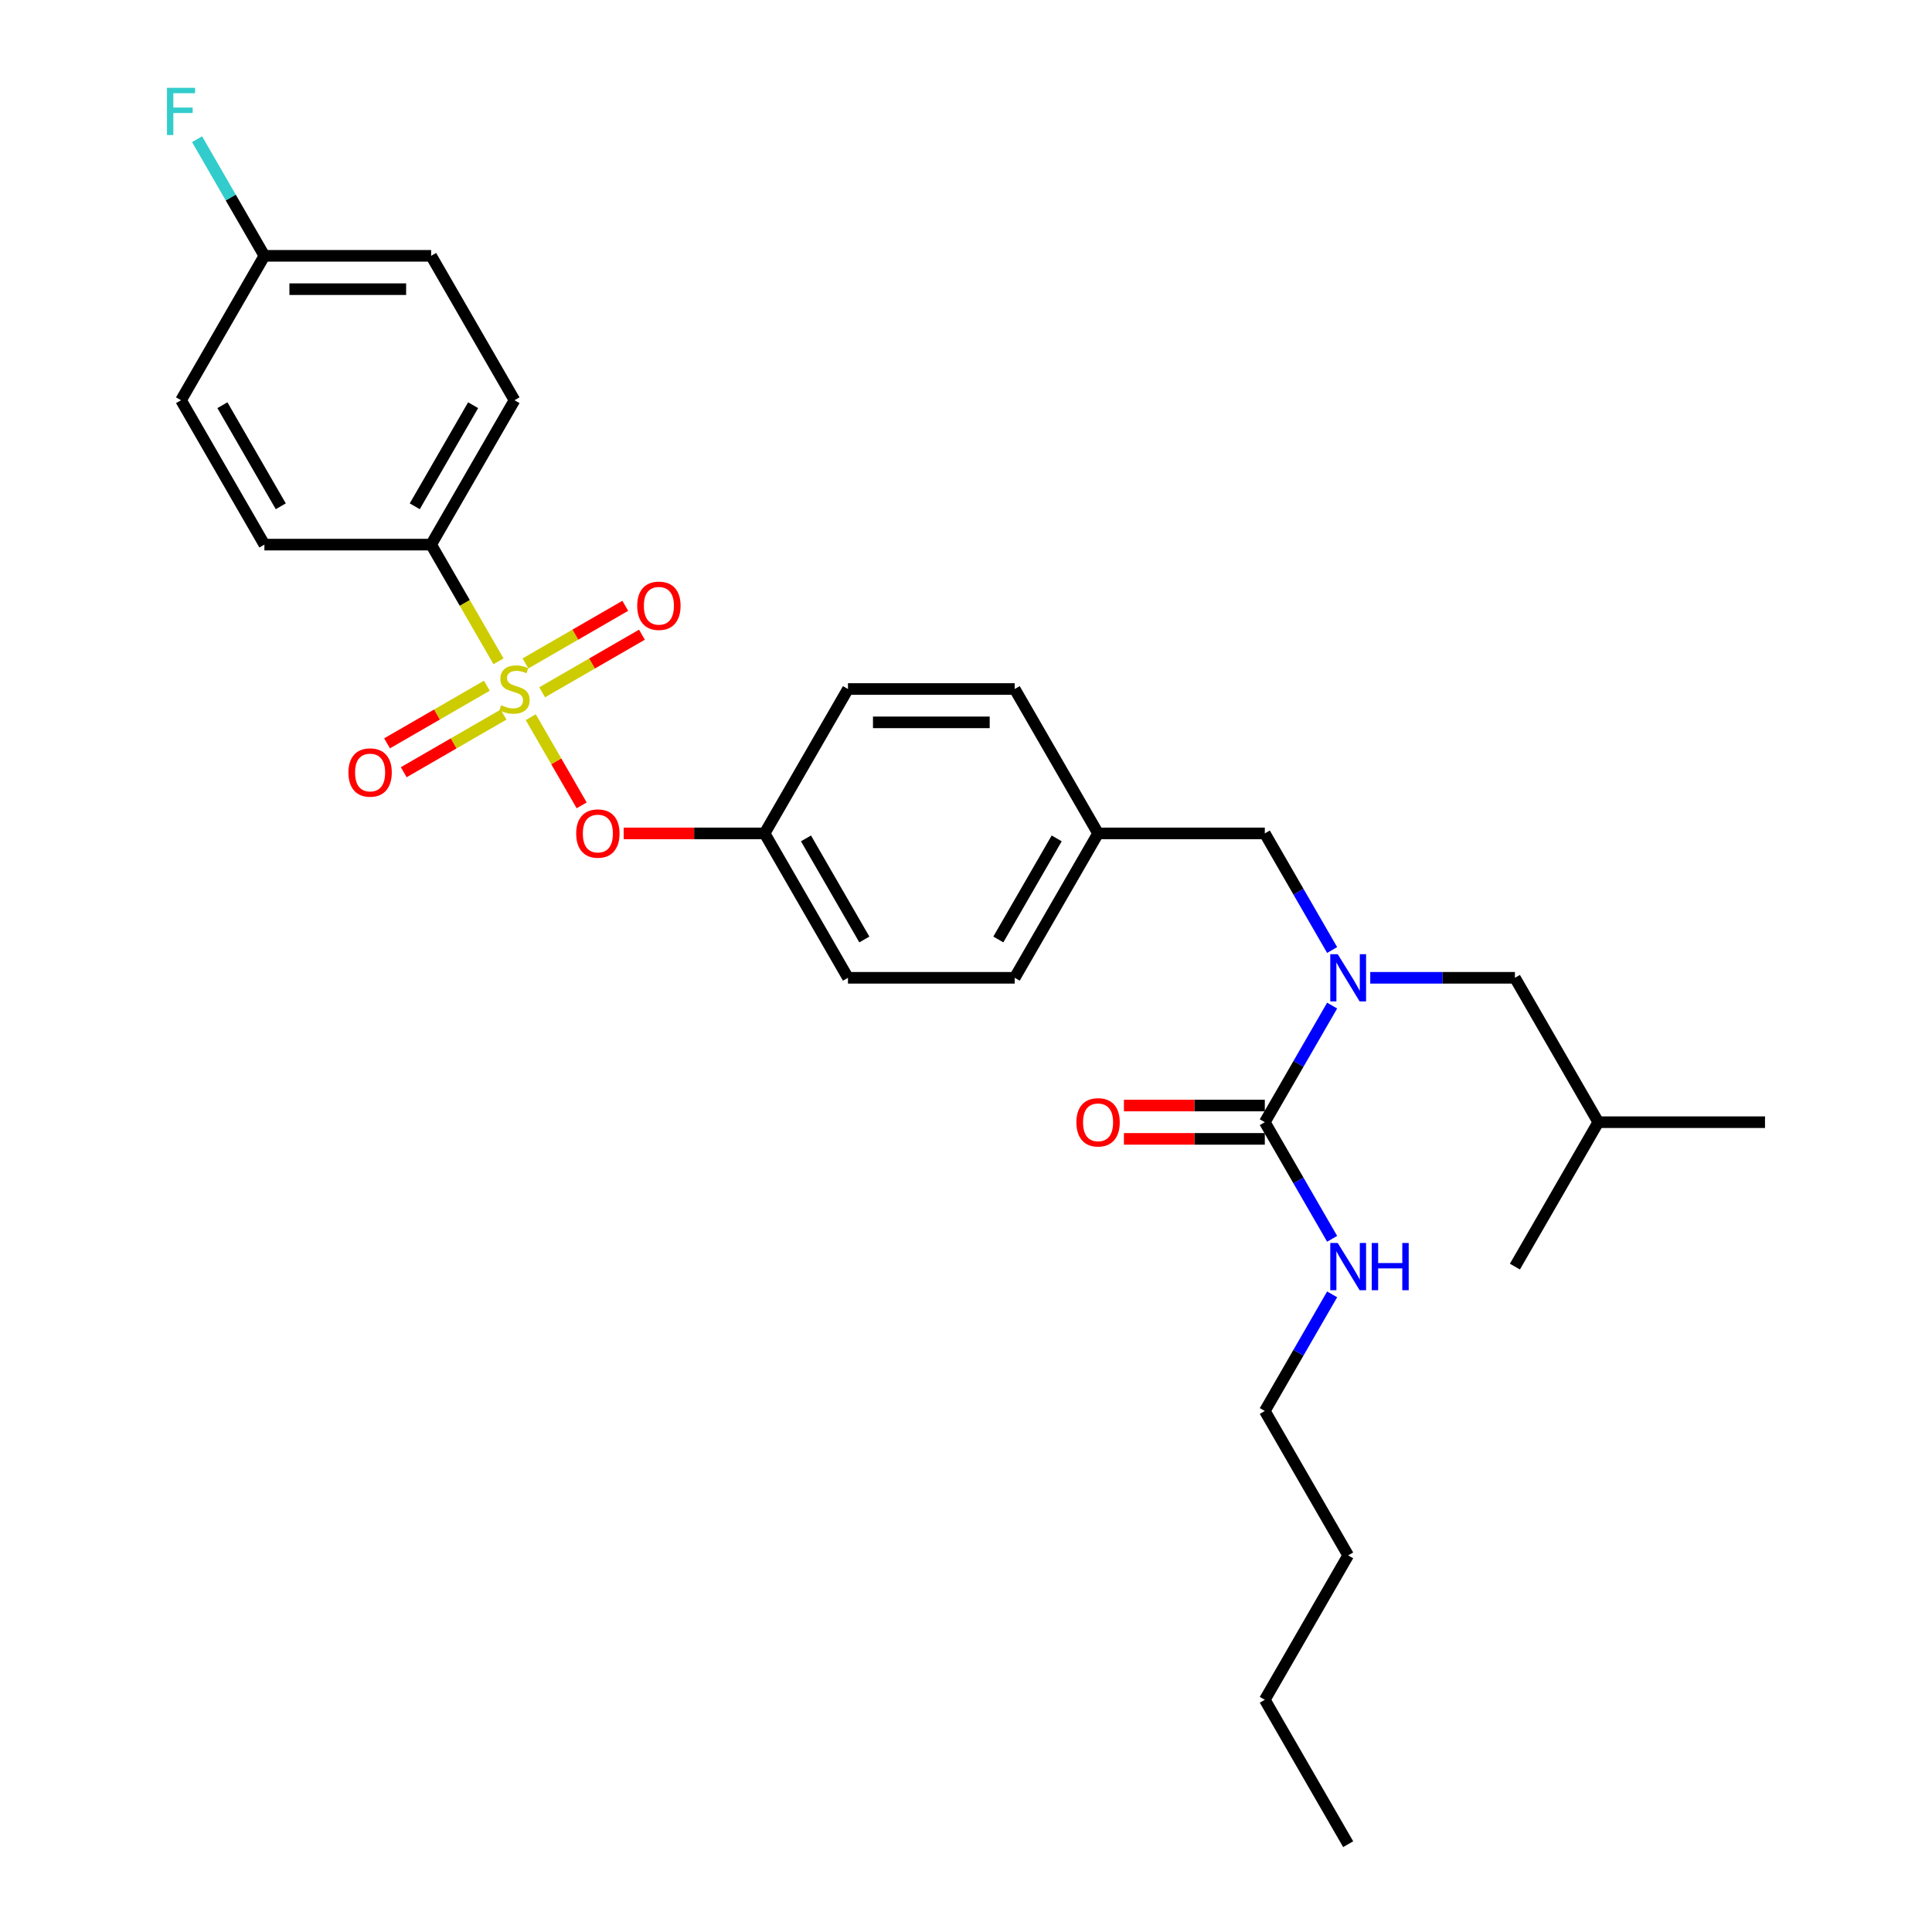 <?xml version='1.0' encoding='iso-8859-1'?>
<svg version='1.1' baseProfile='full'
              xmlns='http://www.w3.org/2000/svg'
                      xmlns:rdkit='http://www.rdkit.org/xml'
                      xmlns:xlink='http://www.w3.org/1999/xlink'
                  xml:space='preserve'
width='1000px' height='1000px' viewBox='0 0 1000 1000'>
<!-- END OF HEADER -->
<rect style='opacity:1.0;fill:#FFFFFF;stroke:none' width='1000' height='1000' x='0' y='0'> </rect>
<path class='bond-0' d='M 709.238,506.11 L 746.675,506.11' style='fill:none;fill-rule:evenodd;stroke:#0000FF;stroke-width:6px;stroke-linecap:butt;stroke-linejoin:miter;stroke-opacity:1' />
<path class='bond-0' d='M 746.675,506.11 L 784.113,506.11' style='fill:none;fill-rule:evenodd;stroke:#000000;stroke-width:6px;stroke-linecap:butt;stroke-linejoin:miter;stroke-opacity:1' />
<path class='bond-1' d='M 689.51,491.732 L 672.086,461.552' style='fill:none;fill-rule:evenodd;stroke:#0000FF;stroke-width:6px;stroke-linecap:butt;stroke-linejoin:miter;stroke-opacity:1' />
<path class='bond-1' d='M 672.086,461.552 L 654.661,431.371' style='fill:none;fill-rule:evenodd;stroke:#000000;stroke-width:6px;stroke-linecap:butt;stroke-linejoin:miter;stroke-opacity:1' />
<path class='bond-2' d='M 689.51,520.488 L 672.086,550.669' style='fill:none;fill-rule:evenodd;stroke:#0000FF;stroke-width:6px;stroke-linecap:butt;stroke-linejoin:miter;stroke-opacity:1' />
<path class='bond-2' d='M 672.086,550.669 L 654.661,580.849' style='fill:none;fill-rule:evenodd;stroke:#000000;stroke-width:6px;stroke-linecap:butt;stroke-linejoin:miter;stroke-opacity:1' />
<path class='bond-3' d='M 654.661,431.371 L 568.359,431.371' style='fill:none;fill-rule:evenodd;stroke:#000000;stroke-width:6px;stroke-linecap:butt;stroke-linejoin:miter;stroke-opacity:1' />
<path class='bond-4' d='M 654.661,730.328 L 697.811,805.067' style='fill:none;fill-rule:evenodd;stroke:#000000;stroke-width:6px;stroke-linecap:butt;stroke-linejoin:miter;stroke-opacity:1' />
<path class='bond-5' d='M 654.661,730.328 L 672.086,700.147' style='fill:none;fill-rule:evenodd;stroke:#000000;stroke-width:6px;stroke-linecap:butt;stroke-linejoin:miter;stroke-opacity:1' />
<path class='bond-5' d='M 672.086,700.147 L 689.51,669.966' style='fill:none;fill-rule:evenodd;stroke:#0000FF;stroke-width:6px;stroke-linecap:butt;stroke-linejoin:miter;stroke-opacity:1' />
<path class='bond-6' d='M 654.661,572.219 L 618.198,572.219' style='fill:none;fill-rule:evenodd;stroke:#000000;stroke-width:6px;stroke-linecap:butt;stroke-linejoin:miter;stroke-opacity:1' />
<path class='bond-6' d='M 618.198,572.219 L 581.736,572.219' style='fill:none;fill-rule:evenodd;stroke:#FF0000;stroke-width:6px;stroke-linecap:butt;stroke-linejoin:miter;stroke-opacity:1' />
<path class='bond-6' d='M 654.661,589.48 L 618.198,589.48' style='fill:none;fill-rule:evenodd;stroke:#000000;stroke-width:6px;stroke-linecap:butt;stroke-linejoin:miter;stroke-opacity:1' />
<path class='bond-6' d='M 618.198,589.48 L 581.736,589.48' style='fill:none;fill-rule:evenodd;stroke:#FF0000;stroke-width:6px;stroke-linecap:butt;stroke-linejoin:miter;stroke-opacity:1' />
<path class='bond-7' d='M 654.661,580.849 L 672.086,611.03' style='fill:none;fill-rule:evenodd;stroke:#000000;stroke-width:6px;stroke-linecap:butt;stroke-linejoin:miter;stroke-opacity:1' />
<path class='bond-7' d='M 672.086,611.03 L 689.51,641.211' style='fill:none;fill-rule:evenodd;stroke:#0000FF;stroke-width:6px;stroke-linecap:butt;stroke-linejoin:miter;stroke-opacity:1' />
<path class='bond-8' d='M 697.811,805.067 L 654.661,879.806' style='fill:none;fill-rule:evenodd;stroke:#000000;stroke-width:6px;stroke-linecap:butt;stroke-linejoin:miter;stroke-opacity:1' />
<path class='bond-9' d='M 654.661,879.806 L 697.811,954.545' style='fill:none;fill-rule:evenodd;stroke:#000000;stroke-width:6px;stroke-linecap:butt;stroke-linejoin:miter;stroke-opacity:1' />
<path class='bond-10' d='M 784.113,506.11 L 827.264,580.849' style='fill:none;fill-rule:evenodd;stroke:#000000;stroke-width:6px;stroke-linecap:butt;stroke-linejoin:miter;stroke-opacity:1' />
<path class='bond-11' d='M 827.264,580.849 L 913.565,580.849' style='fill:none;fill-rule:evenodd;stroke:#000000;stroke-width:6px;stroke-linecap:butt;stroke-linejoin:miter;stroke-opacity:1' />
<path class='bond-12' d='M 827.264,580.849 L 784.113,655.589' style='fill:none;fill-rule:evenodd;stroke:#000000;stroke-width:6px;stroke-linecap:butt;stroke-linejoin:miter;stroke-opacity:1' />
<path class='bond-13' d='M 223.154,281.892 L 266.304,207.153' style='fill:none;fill-rule:evenodd;stroke:#000000;stroke-width:6px;stroke-linecap:butt;stroke-linejoin:miter;stroke-opacity:1' />
<path class='bond-13' d='M 214.678,262.051 L 244.884,209.734' style='fill:none;fill-rule:evenodd;stroke:#000000;stroke-width:6px;stroke-linecap:butt;stroke-linejoin:miter;stroke-opacity:1' />
<path class='bond-14' d='M 223.154,281.892 L 136.852,281.892' style='fill:none;fill-rule:evenodd;stroke:#000000;stroke-width:6px;stroke-linecap:butt;stroke-linejoin:miter;stroke-opacity:1' />
<path class='bond-15' d='M 223.154,281.892 L 240.588,312.09' style='fill:none;fill-rule:evenodd;stroke:#000000;stroke-width:6px;stroke-linecap:butt;stroke-linejoin:miter;stroke-opacity:1' />
<path class='bond-15' d='M 240.588,312.09 L 258.023,342.288' style='fill:none;fill-rule:evenodd;stroke:#CCCC00;stroke-width:6px;stroke-linecap:butt;stroke-linejoin:miter;stroke-opacity:1' />
<path class='bond-16' d='M 301.074,416.855 L 287.898,394.033' style='fill:none;fill-rule:evenodd;stroke:#FF0000;stroke-width:6px;stroke-linecap:butt;stroke-linejoin:miter;stroke-opacity:1' />
<path class='bond-16' d='M 287.898,394.033 L 274.722,371.212' style='fill:none;fill-rule:evenodd;stroke:#CCCC00;stroke-width:6px;stroke-linecap:butt;stroke-linejoin:miter;stroke-opacity:1' />
<path class='bond-17' d='M 322.832,431.371 L 359.294,431.371' style='fill:none;fill-rule:evenodd;stroke:#FF0000;stroke-width:6px;stroke-linecap:butt;stroke-linejoin:miter;stroke-opacity:1' />
<path class='bond-17' d='M 359.294,431.371 L 395.757,431.371' style='fill:none;fill-rule:evenodd;stroke:#000000;stroke-width:6px;stroke-linecap:butt;stroke-linejoin:miter;stroke-opacity:1' />
<path class='bond-18' d='M 251.996,354.928 L 226.167,369.84' style='fill:none;fill-rule:evenodd;stroke:#CCCC00;stroke-width:6px;stroke-linecap:butt;stroke-linejoin:miter;stroke-opacity:1' />
<path class='bond-18' d='M 226.167,369.84 L 200.338,384.752' style='fill:none;fill-rule:evenodd;stroke:#FF0000;stroke-width:6px;stroke-linecap:butt;stroke-linejoin:miter;stroke-opacity:1' />
<path class='bond-18' d='M 260.626,369.875 L 234.797,384.788' style='fill:none;fill-rule:evenodd;stroke:#CCCC00;stroke-width:6px;stroke-linecap:butt;stroke-linejoin:miter;stroke-opacity:1' />
<path class='bond-18' d='M 234.797,384.788 L 208.968,399.7' style='fill:none;fill-rule:evenodd;stroke:#FF0000;stroke-width:6px;stroke-linecap:butt;stroke-linejoin:miter;stroke-opacity:1' />
<path class='bond-19' d='M 280.613,358.336 L 306.442,343.424' style='fill:none;fill-rule:evenodd;stroke:#CCCC00;stroke-width:6px;stroke-linecap:butt;stroke-linejoin:miter;stroke-opacity:1' />
<path class='bond-19' d='M 306.442,343.424 L 332.27,328.511' style='fill:none;fill-rule:evenodd;stroke:#FF0000;stroke-width:6px;stroke-linecap:butt;stroke-linejoin:miter;stroke-opacity:1' />
<path class='bond-19' d='M 271.983,343.388 L 297.812,328.476' style='fill:none;fill-rule:evenodd;stroke:#CCCC00;stroke-width:6px;stroke-linecap:butt;stroke-linejoin:miter;stroke-opacity:1' />
<path class='bond-19' d='M 297.812,328.476 L 323.64,313.564' style='fill:none;fill-rule:evenodd;stroke:#FF0000;stroke-width:6px;stroke-linecap:butt;stroke-linejoin:miter;stroke-opacity:1' />
<path class='bond-20' d='M 266.304,207.153 L 223.154,132.414' style='fill:none;fill-rule:evenodd;stroke:#000000;stroke-width:6px;stroke-linecap:butt;stroke-linejoin:miter;stroke-opacity:1' />
<path class='bond-21' d='M 568.359,431.371 L 525.209,506.11' style='fill:none;fill-rule:evenodd;stroke:#000000;stroke-width:6px;stroke-linecap:butt;stroke-linejoin:miter;stroke-opacity:1' />
<path class='bond-21' d='M 546.939,433.952 L 516.733,486.269' style='fill:none;fill-rule:evenodd;stroke:#000000;stroke-width:6px;stroke-linecap:butt;stroke-linejoin:miter;stroke-opacity:1' />
<path class='bond-22' d='M 568.359,431.371 L 525.209,356.632' style='fill:none;fill-rule:evenodd;stroke:#000000;stroke-width:6px;stroke-linecap:butt;stroke-linejoin:miter;stroke-opacity:1' />
<path class='bond-23' d='M 395.757,431.371 L 438.907,356.632' style='fill:none;fill-rule:evenodd;stroke:#000000;stroke-width:6px;stroke-linecap:butt;stroke-linejoin:miter;stroke-opacity:1' />
<path class='bond-24' d='M 395.757,431.371 L 438.907,506.11' style='fill:none;fill-rule:evenodd;stroke:#000000;stroke-width:6px;stroke-linecap:butt;stroke-linejoin:miter;stroke-opacity:1' />
<path class='bond-24' d='M 417.177,433.952 L 447.382,486.269' style='fill:none;fill-rule:evenodd;stroke:#000000;stroke-width:6px;stroke-linecap:butt;stroke-linejoin:miter;stroke-opacity:1' />
<path class='bond-25' d='M 525.209,506.11 L 438.907,506.11' style='fill:none;fill-rule:evenodd;stroke:#000000;stroke-width:6px;stroke-linecap:butt;stroke-linejoin:miter;stroke-opacity:1' />
<path class='bond-26' d='M 525.209,356.632 L 438.907,356.632' style='fill:none;fill-rule:evenodd;stroke:#000000;stroke-width:6px;stroke-linecap:butt;stroke-linejoin:miter;stroke-opacity:1' />
<path class='bond-26' d='M 512.263,373.892 L 451.852,373.892' style='fill:none;fill-rule:evenodd;stroke:#000000;stroke-width:6px;stroke-linecap:butt;stroke-linejoin:miter;stroke-opacity:1' />
<path class='bond-27' d='M 136.852,281.892 L 93.702,207.153' style='fill:none;fill-rule:evenodd;stroke:#000000;stroke-width:6px;stroke-linecap:butt;stroke-linejoin:miter;stroke-opacity:1' />
<path class='bond-27' d='M 145.328,262.051 L 115.122,209.734' style='fill:none;fill-rule:evenodd;stroke:#000000;stroke-width:6px;stroke-linecap:butt;stroke-linejoin:miter;stroke-opacity:1' />
<path class='bond-28' d='M 136.852,132.414 L 93.702,207.153' style='fill:none;fill-rule:evenodd;stroke:#000000;stroke-width:6px;stroke-linecap:butt;stroke-linejoin:miter;stroke-opacity:1' />
<path class='bond-29' d='M 136.852,132.414 L 119.427,102.233' style='fill:none;fill-rule:evenodd;stroke:#000000;stroke-width:6px;stroke-linecap:butt;stroke-linejoin:miter;stroke-opacity:1' />
<path class='bond-29' d='M 119.427,102.233 L 102.003,72.053' style='fill:none;fill-rule:evenodd;stroke:#33CCCC;stroke-width:6px;stroke-linecap:butt;stroke-linejoin:miter;stroke-opacity:1' />
<path class='bond-30' d='M 136.852,132.414 L 223.154,132.414' style='fill:none;fill-rule:evenodd;stroke:#000000;stroke-width:6px;stroke-linecap:butt;stroke-linejoin:miter;stroke-opacity:1' />
<path class='bond-30' d='M 149.797,149.674 L 210.208,149.674' style='fill:none;fill-rule:evenodd;stroke:#000000;stroke-width:6px;stroke-linecap:butt;stroke-linejoin:miter;stroke-opacity:1' />
<path  class='atom-0' d='M 692.409 493.89
L 700.418 506.835
Q 701.212 508.112, 702.489 510.425
Q 703.766 512.738, 703.835 512.876
L 703.835 493.89
L 707.08 493.89
L 707.08 518.33
L 703.732 518.33
L 695.136 504.177
Q 694.135 502.52, 693.065 500.621
Q 692.029 498.723, 691.719 498.136
L 691.719 518.33
L 688.543 518.33
L 688.543 493.89
L 692.409 493.89
' fill='#0000FF'/>
<path  class='atom-4' d='M 557.14 580.918
Q 557.14 575.05, 560.04 571.77
Q 562.94 568.491, 568.359 568.491
Q 573.779 568.491, 576.679 571.77
Q 579.579 575.05, 579.579 580.918
Q 579.579 586.856, 576.644 590.239
Q 573.71 593.587, 568.359 593.587
Q 562.974 593.587, 560.04 590.239
Q 557.14 586.89, 557.14 580.918
M 568.359 590.826
Q 572.088 590.826, 574.09 588.34
Q 576.126 585.82, 576.126 580.918
Q 576.126 576.12, 574.09 573.704
Q 572.088 571.253, 568.359 571.253
Q 564.631 571.253, 562.594 573.669
Q 560.592 576.086, 560.592 580.918
Q 560.592 585.855, 562.594 588.34
Q 564.631 590.826, 568.359 590.826
' fill='#FF0000'/>
<path  class='atom-5' d='M 692.409 643.368
L 700.418 656.314
Q 701.212 657.591, 702.489 659.904
Q 703.766 662.217, 703.835 662.355
L 703.835 643.368
L 707.08 643.368
L 707.08 667.809
L 703.732 667.809
L 695.136 653.655
Q 694.135 651.998, 693.065 650.1
Q 692.029 648.201, 691.719 647.614
L 691.719 667.809
L 688.543 667.809
L 688.543 643.368
L 692.409 643.368
' fill='#0000FF'/>
<path  class='atom-5' d='M 710.014 643.368
L 713.328 643.368
L 713.328 653.759
L 725.825 653.759
L 725.825 643.368
L 729.139 643.368
L 729.139 667.809
L 725.825 667.809
L 725.825 656.521
L 713.328 656.521
L 713.328 667.809
L 710.014 667.809
L 710.014 643.368
' fill='#0000FF'/>
<path  class='atom-11' d='M 298.236 431.44
Q 298.236 425.571, 301.136 422.292
Q 304.035 419.013, 309.455 419.013
Q 314.875 419.013, 317.775 422.292
Q 320.674 425.571, 320.674 431.44
Q 320.674 437.377, 317.74 440.761
Q 314.806 444.109, 309.455 444.109
Q 304.07 444.109, 301.136 440.761
Q 298.236 437.412, 298.236 431.44
M 309.455 441.347
Q 313.183 441.347, 315.186 438.862
Q 317.222 436.342, 317.222 431.44
Q 317.222 426.642, 315.186 424.225
Q 313.183 421.774, 309.455 421.774
Q 305.727 421.774, 303.69 424.191
Q 301.688 426.607, 301.688 431.44
Q 301.688 436.376, 303.69 438.862
Q 305.727 441.347, 309.455 441.347
' fill='#FF0000'/>
<path  class='atom-12' d='M 259.4 365.02
Q 259.676 365.124, 260.816 365.607
Q 261.955 366.09, 263.198 366.401
Q 264.475 366.677, 265.718 366.677
Q 268.03 366.677, 269.377 365.573
Q 270.723 364.433, 270.723 362.466
Q 270.723 361.119, 270.033 360.291
Q 269.377 359.462, 268.341 359.014
Q 267.305 358.565, 265.579 358.047
Q 263.405 357.391, 262.093 356.77
Q 260.816 356.148, 259.884 354.837
Q 258.986 353.525, 258.986 351.316
Q 258.986 348.243, 261.057 346.345
Q 263.163 344.446, 267.305 344.446
Q 270.136 344.446, 273.347 345.792
L 272.553 348.45
Q 269.618 347.242, 267.409 347.242
Q 265.027 347.242, 263.715 348.243
Q 262.404 349.21, 262.438 350.901
Q 262.438 352.213, 263.094 353.007
Q 263.784 353.801, 264.751 354.25
Q 265.752 354.699, 267.409 355.216
Q 269.618 355.907, 270.93 356.597
Q 272.242 357.288, 273.174 358.703
Q 274.141 360.084, 274.141 362.466
Q 274.141 365.849, 271.862 367.678
Q 269.618 369.473, 265.856 369.473
Q 263.681 369.473, 262.024 368.99
Q 260.401 368.541, 258.468 367.747
L 259.4 365.02
' fill='#CCCC00'/>
<path  class='atom-13' d='M 180.346 399.851
Q 180.346 393.983, 183.246 390.704
Q 186.145 387.424, 191.565 387.424
Q 196.985 387.424, 199.885 390.704
Q 202.784 393.983, 202.784 399.851
Q 202.784 405.789, 199.85 409.172
Q 196.916 412.52, 191.565 412.52
Q 186.18 412.52, 183.246 409.172
Q 180.346 405.824, 180.346 399.851
M 191.565 409.759
Q 195.293 409.759, 197.296 407.273
Q 199.332 404.753, 199.332 399.851
Q 199.332 395.053, 197.296 392.637
Q 195.293 390.186, 191.565 390.186
Q 187.837 390.186, 185.8 392.602
Q 183.798 395.019, 183.798 399.851
Q 183.798 404.788, 185.8 407.273
Q 187.837 409.759, 191.565 409.759
' fill='#FF0000'/>
<path  class='atom-14' d='M 329.824 313.55
Q 329.824 307.682, 332.724 304.402
Q 335.624 301.123, 341.044 301.123
Q 346.463 301.123, 349.363 304.402
Q 352.263 307.682, 352.263 313.55
Q 352.263 319.488, 349.329 322.871
Q 346.394 326.219, 341.044 326.219
Q 335.658 326.219, 332.724 322.871
Q 329.824 319.522, 329.824 313.55
M 341.044 323.457
Q 344.772 323.457, 346.774 320.972
Q 348.811 318.452, 348.811 313.55
Q 348.811 308.752, 346.774 306.335
Q 344.772 303.884, 341.044 303.884
Q 337.315 303.884, 335.279 306.301
Q 333.276 308.717, 333.276 313.55
Q 333.276 318.486, 335.279 320.972
Q 337.315 323.457, 341.044 323.457
' fill='#FF0000'/>
<path  class='atom-26' d='M 86.435 45.455
L 100.968 45.455
L 100.968 48.251
L 89.714 48.251
L 89.714 55.673
L 99.725 55.673
L 99.725 58.503
L 89.714 58.503
L 89.714 69.895
L 86.435 69.895
L 86.435 45.455
' fill='#33CCCC'/>
</svg>
